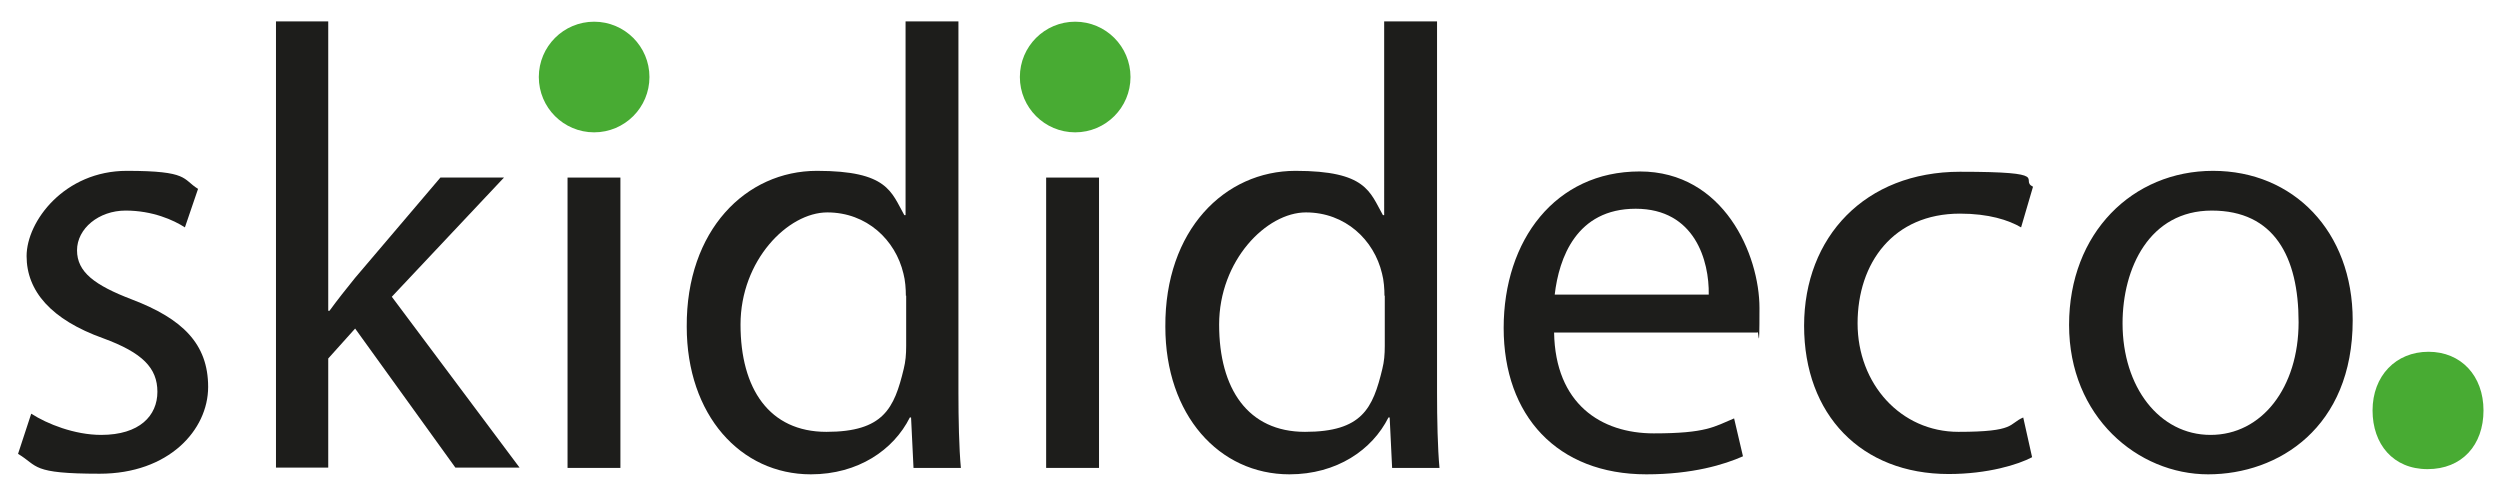 <svg viewBox="0 0 818 161" version="1.1" xmlns="http://www.w3.org/2000/svg" id="Layer_1">
  
  <defs>
    <style>
      .st0 {
        fill: #48ab33;
      }

      .st1 {
        fill: #1d1d1b;
      }
    </style>
  </defs>
  <path d="M10.3,135.4c5.1,3.3,14.1,6.9,22.8,6.9,12.6,0,18.4-6.3,18.4-14.1s-4.9-12.8-17.7-17.5c-17.1-6.1-25.1-15.5-25.1-26.9s12.4-27.9,32.8-27.9,18.1,2.7,23.3,5.9l-4.3,12.6c-3.7-2.4-10.6-5.5-19.4-5.5s-15.9,5.9-15.9,13,5.7,11.4,18,16.1c16.5,6.3,24.9,14.5,24.9,28.6s-12.9,28.4-35.5,28.4-20-2.5-26.7-6.5l4.3-13.1Z" class="st1"></path>
  <path d="M107.4,101.7h.4c2.4-3.3,5.7-7.5,8.4-10.8l27.9-32.8h20.8l-36.7,39,41.8,55.9h-21l-32.8-45.5-8.8,9.8v35.7h-17.1V7h17.1v94.7Z" class="st1"></path>
  <path d="M185.7,153.1V58.1h17.3v95h-17.3Z" class="st1"></path>
  <path d="M313.6,7v121.6c0,8.4.2,18.1.8,24.5h-15.5l-.8-16.5h-.4c-5.3,10.6-16.9,18.6-32.4,18.6-23,0-40.6-19.4-40.6-48.3-.2-31.6,19.4-51,42.6-51s24.3,6.9,28.6,14.5h.4V7h17.3ZM296.4,96.8c0-2.2-.2-5.1-.8-7.3-2.6-11-12-20-24.9-20s-28.4,15.7-28.4,36.7,9.4,35.1,28.1,35.1,22.2-7.7,25.3-20.6c.6-2.4.8-4.7.8-7.5v-16.5Z" class="st1"></path>
  <path d="M342.3,153.1V58.1h17.3v95h-17.3Z" class="st1"></path>
  <path d="M470.2,7v121.6c0,8.4.2,18.1.8,24.5h-15.5l-.8-16.5h-.4c-5.3,10.6-16.9,18.6-32.4,18.6-23,0-40.6-19.4-40.6-48.3-.2-31.6,19.4-51,42.6-51s24.3,6.9,28.6,14.5h.4V7h17.3ZM453,96.8c0-2.2-.2-5.1-.8-7.3-2.6-11-12-20-24.9-20s-28.4,15.7-28.4,36.7,9.4,35.1,28.1,35.1,22.2-7.7,25.3-20.6c.6-2.4.8-4.7.8-7.5v-16.5Z" class="st1"></path>
  <path d="M508.5,108.8c.4,23.3,15.3,33,32.6,33s19.8-2.2,26.3-4.9l2.9,12.4c-6.1,2.7-16.5,5.9-31.6,5.9-29.2,0-46.7-19.2-46.7-47.9s16.9-51.2,44.5-51.2,39.2,27.3,39.2,44.7-.4,6.3-.6,8h-66.7ZM559.1,96.4c.2-11-4.5-28.1-23.9-28.1s-25.1,16.1-26.5,28.1h50.4Z" class="st1"></path>
  <path d="M664.9,149.6c-4.5,2.4-14.5,5.5-27.3,5.5-28.6,0-47.3-19.4-47.3-48.5s20-50.4,51-50.4,19.2,2.6,23.9,4.9l-3.9,13.3c-4.1-2.4-10.6-4.5-20-4.5-21.8,0-33.5,16.1-33.5,35.9s14.1,35.5,33,35.5,16.3-2.6,21.2-4.7l2.9,13Z" class="st1"></path>
  <path d="M769.8,104.8c0,35.1-24.3,50.4-47.3,50.4s-45.5-18.8-45.5-48.9,20.8-50.4,47.1-50.4,45.7,19.8,45.7,48.9ZM694.5,105.8c0,20.8,12,36.5,28.8,36.5s28.8-15.5,28.8-36.9-8-36.5-28.4-36.5-29.2,18.8-29.2,36.9Z" class="st1"></path>
  <path d="M776.3,134.3c0-11.3,7.6-19.2,18.3-19.2s18,7.9,18,19.2-7,19.2-18.3,19.2-18-8.2-18-19.2Z" class="st0"></path>
  <circle r="18.1" cy="25.2" cx="194.4" class="st0"></circle>
  <circle r="18.1" cy="25.2" cx="351.8" class="st0"></circle>
</svg>